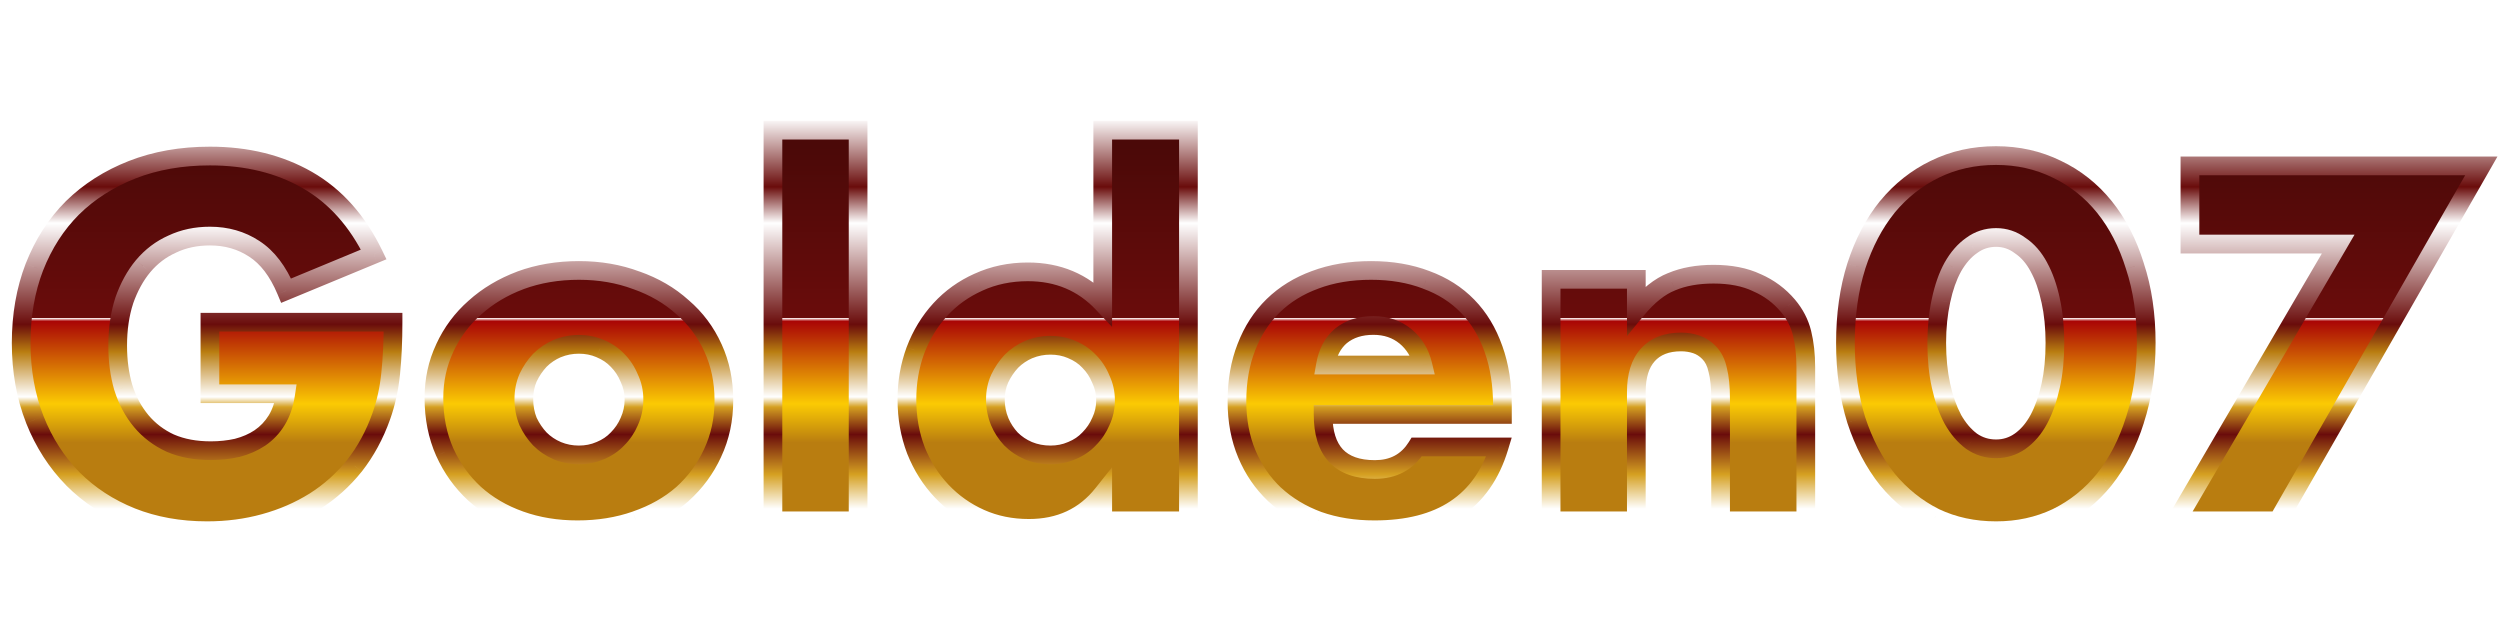 <svg width="48" height="12" viewBox="0 0 48 12" fill="none" xmlns="http://www.w3.org/2000/svg">
<g filter="url(#filter0_iii_2639_2286)">
<path d="M37.186 6.584C37.186 6.885 37.213 7.159 37.267 7.406C37.322 7.653 37.397 7.867 37.493 8.048C37.596 8.229 37.716 8.37 37.855 8.473C37.993 8.569 38.15 8.617 38.325 8.617C38.493 8.617 38.647 8.569 38.786 8.473C38.93 8.37 39.051 8.229 39.147 8.048C39.243 7.867 39.319 7.653 39.373 7.406C39.427 7.159 39.454 6.885 39.454 6.584C39.454 6.289 39.427 6.018 39.373 5.771C39.319 5.517 39.243 5.304 39.147 5.129C39.051 4.948 38.93 4.81 38.786 4.713C38.647 4.611 38.493 4.559 38.325 4.559C38.15 4.559 37.993 4.611 37.855 4.713C37.716 4.81 37.596 4.948 37.493 5.129C37.397 5.304 37.322 5.517 37.267 5.771C37.213 6.018 37.186 6.289 37.186 6.584ZM35.433 6.584C35.433 6.042 35.502 5.551 35.641 5.111C35.785 4.665 35.984 4.285 36.237 3.972C36.496 3.659 36.8 3.418 37.15 3.249C37.505 3.074 37.897 2.987 38.325 2.987C38.746 2.987 39.135 3.074 39.49 3.249C39.846 3.418 40.15 3.659 40.403 3.972C40.656 4.285 40.852 4.665 40.991 5.111C41.135 5.551 41.208 6.042 41.208 6.584C41.208 7.126 41.135 7.62 40.991 8.066C40.852 8.506 40.656 8.885 40.403 9.205C40.15 9.518 39.846 9.762 39.49 9.937C39.135 10.105 38.746 10.19 38.325 10.19C37.897 10.19 37.505 10.105 37.15 9.937C36.8 9.762 36.496 9.518 36.237 9.205C35.984 8.885 35.785 8.506 35.641 8.066C35.502 7.62 35.433 7.126 35.433 6.584ZM44.894 4.686H42.047V3.186H47.641L43.737 10H41.785L44.894 4.686Z" fill="url(#paint0_linear_2639_2286)"/>
</g>
<path d="M37.267 7.406L37.092 7.445L37.267 7.406ZM37.493 8.048L37.335 8.132L37.337 8.136L37.493 8.048ZM37.855 8.473L37.748 8.617L37.752 8.62L37.855 8.473ZM38.786 8.473L38.888 8.62L38.889 8.619L38.786 8.473ZM39.373 7.406L39.548 7.445L39.373 7.406ZM39.373 5.771L39.197 5.808L39.198 5.809L39.373 5.771ZM39.147 5.129L38.989 5.213L38.99 5.216L39.147 5.129ZM38.786 4.713L38.679 4.858L38.686 4.863L38.786 4.713ZM37.855 4.713L37.957 4.861L37.961 4.858L37.855 4.713ZM37.493 5.129L37.337 5.04L37.336 5.042L37.493 5.129ZM37.267 5.771L37.443 5.809L37.443 5.808L37.267 5.771ZM35.641 5.111L35.47 5.055L35.469 5.057L35.641 5.111ZM36.237 3.972L36.099 3.858L36.097 3.859L36.237 3.972ZM37.15 3.249L37.228 3.411L37.229 3.41L37.15 3.249ZM39.49 3.249L39.411 3.41L39.413 3.411L39.49 3.249ZM40.403 3.972L40.543 3.859V3.859L40.403 3.972ZM40.991 5.111L40.819 5.164L40.82 5.167L40.991 5.111ZM40.991 8.066L40.82 8.011L40.819 8.012L40.991 8.066ZM40.403 9.205L40.543 9.318L40.544 9.316L40.403 9.205ZM39.49 9.937L39.568 10.099L39.57 10.098L39.49 9.937ZM37.15 9.937L37.069 10.097L37.073 10.099L37.15 9.937ZM36.237 9.205L36.096 9.316L36.099 9.319L36.237 9.205ZM35.641 8.066L35.469 8.119L35.47 8.122L35.641 8.066ZM37.006 6.584C37.006 6.896 37.034 7.183 37.092 7.445L37.443 7.368C37.392 7.136 37.365 6.875 37.365 6.584H37.006ZM37.092 7.445C37.149 7.704 37.229 7.934 37.335 8.132L37.652 7.963C37.565 7.8 37.494 7.602 37.443 7.368L37.092 7.445ZM37.337 8.136C37.449 8.335 37.586 8.497 37.748 8.617L37.961 8.328C37.847 8.244 37.742 8.123 37.649 7.959L37.337 8.136ZM37.752 8.62C37.922 8.738 38.115 8.797 38.325 8.797V8.438C38.185 8.438 38.065 8.4 37.957 8.325L37.752 8.62ZM38.325 8.797C38.53 8.797 38.719 8.737 38.888 8.62L38.683 8.325C38.575 8.401 38.457 8.438 38.325 8.438V8.797ZM38.889 8.619C39.06 8.498 39.198 8.334 39.306 8.132L38.989 7.963C38.903 8.123 38.8 8.242 38.682 8.326L38.889 8.619ZM39.306 8.132C39.411 7.934 39.491 7.704 39.548 7.445L39.198 7.368C39.146 7.602 39.076 7.8 38.989 7.963L39.306 8.132ZM39.548 7.445C39.606 7.183 39.634 6.896 39.634 6.584H39.275C39.275 6.875 39.249 7.136 39.198 7.368L39.548 7.445ZM39.634 6.584C39.634 6.278 39.606 5.994 39.548 5.732L39.198 5.809C39.249 6.041 39.275 6.3 39.275 6.584H39.634ZM39.549 5.733C39.492 5.467 39.411 5.236 39.304 5.042L38.99 5.216C39.076 5.371 39.146 5.567 39.197 5.808L39.549 5.733ZM39.306 5.044C39.198 4.842 39.059 4.679 38.885 4.564L38.686 4.863C38.802 4.94 38.904 5.054 38.989 5.213L39.306 5.044ZM38.892 4.569C38.724 4.444 38.533 4.38 38.325 4.38V4.739C38.454 4.739 38.571 4.777 38.679 4.858L38.892 4.569ZM38.325 4.38C38.112 4.38 37.918 4.443 37.748 4.569L37.961 4.858C38.069 4.778 38.188 4.739 38.325 4.739V4.38ZM37.752 4.566C37.587 4.681 37.45 4.841 37.337 5.04L37.649 5.217C37.742 5.055 37.845 4.938 37.957 4.861L37.752 4.566ZM37.336 5.042C37.229 5.236 37.149 5.467 37.092 5.733L37.443 5.808C37.494 5.567 37.565 5.371 37.65 5.216L37.336 5.042ZM37.092 5.732C37.035 5.994 37.006 6.278 37.006 6.584H37.365C37.365 6.3 37.392 6.041 37.443 5.809L37.092 5.732ZM35.612 6.584C35.612 6.057 35.68 5.584 35.812 5.165L35.469 5.057C35.324 5.517 35.253 6.026 35.253 6.584H35.612ZM35.811 5.166C35.95 4.738 36.139 4.379 36.377 4.085L36.097 3.859C35.828 4.192 35.62 4.592 35.47 5.055L35.811 5.166ZM36.375 4.086C36.619 3.792 36.903 3.568 37.228 3.411L37.072 3.087C36.698 3.268 36.373 3.525 36.099 3.858L36.375 4.086ZM37.229 3.41C37.558 3.249 37.922 3.167 38.325 3.167V2.807C37.872 2.807 37.453 2.9 37.071 3.088L37.229 3.41ZM38.325 3.167C38.721 3.167 39.082 3.248 39.411 3.41L39.57 3.088C39.188 2.9 38.772 2.807 38.325 2.807V3.167ZM39.413 3.411C39.744 3.568 40.027 3.792 40.264 4.085L40.543 3.859C40.273 3.526 39.948 3.267 39.568 3.087L39.413 3.411ZM40.264 4.085C40.5 4.378 40.686 4.736 40.819 5.164L41.162 5.057C41.018 4.593 40.812 4.193 40.543 3.859L40.264 4.085ZM40.82 5.167C40.958 5.586 41.028 6.057 41.028 6.584H41.387C41.387 6.026 41.313 5.515 41.161 5.055L40.82 5.167ZM41.028 6.584C41.028 7.11 40.958 7.585 40.82 8.011L41.161 8.121C41.313 7.655 41.387 7.142 41.387 6.584H41.028ZM40.819 8.012C40.687 8.434 40.5 8.793 40.263 9.093L40.544 9.316C40.812 8.978 41.018 8.578 41.162 8.12L40.819 8.012ZM40.264 9.092C40.027 9.385 39.743 9.613 39.411 9.776L39.57 10.098C39.949 9.911 40.274 9.651 40.543 9.318L40.264 9.092ZM39.413 9.775C39.084 9.931 38.722 10.01 38.325 10.01V10.369C38.771 10.369 39.186 10.28 39.568 10.099L39.413 9.775ZM38.325 10.01C37.921 10.01 37.556 9.931 37.227 9.775L37.073 10.099C37.454 10.28 37.873 10.369 38.325 10.369V10.01ZM37.23 9.776C36.904 9.613 36.619 9.385 36.375 9.09L36.099 9.319C36.373 9.651 36.697 9.911 37.069 10.097L37.23 9.776ZM36.378 9.093C36.139 8.793 35.95 8.432 35.811 8.01L35.47 8.122C35.62 8.579 35.828 8.978 36.096 9.316L36.378 9.093ZM35.812 8.013C35.68 7.587 35.612 7.111 35.612 6.584H35.253C35.253 7.141 35.324 7.654 35.469 8.119L35.812 8.013ZM44.894 4.686L45.049 4.777L45.207 4.506H44.894V4.686ZM42.047 4.686H41.867V4.866H42.047V4.686ZM42.047 3.186V3.006H41.867V3.186H42.047ZM47.641 3.186L47.797 3.275L47.951 3.006H47.641V3.186ZM43.737 10V10.18H43.841L43.893 10.089L43.737 10ZM41.785 10L41.63 9.909L41.472 10.18H41.785V10ZM44.894 4.506H42.047V4.866H44.894V4.506ZM42.227 4.686V3.186H41.867V4.686H42.227ZM42.047 3.365H47.641V3.006H42.047V3.365ZM47.485 3.097L43.581 9.911L43.893 10.089L47.797 3.275L47.485 3.097ZM43.737 9.82H41.785V10.18H43.737V9.82ZM41.94 10.091L45.049 4.777L44.739 4.595L41.63 9.909L41.94 10.091Z" fill="url(#paint1_linear_2639_2286)"/>
<g filter="url(#filter1_iii_2639_2286)">
<path d="M4.031 6.186H7.546C7.546 6.548 7.531 6.876 7.501 7.171C7.471 7.467 7.411 7.741 7.32 7.994C7.194 8.349 7.022 8.665 6.805 8.943C6.588 9.214 6.332 9.443 6.037 9.629C5.748 9.81 5.428 9.949 5.079 10.045C4.73 10.142 4.362 10.19 3.976 10.19C3.446 10.19 2.961 10.102 2.521 9.928C2.088 9.753 1.714 9.509 1.401 9.196C1.087 8.876 0.843 8.497 0.669 8.057C0.494 7.611 0.407 7.12 0.407 6.584C0.407 6.054 0.491 5.569 0.66 5.129C0.834 4.683 1.078 4.303 1.392 3.99C1.711 3.677 2.094 3.433 2.54 3.258C2.985 3.083 3.482 2.996 4.031 2.996C4.742 2.996 5.365 3.15 5.901 3.457C6.438 3.764 6.862 4.24 7.176 4.885L5.495 5.581C5.338 5.207 5.133 4.939 4.88 4.776C4.633 4.614 4.35 4.532 4.031 4.532C3.766 4.532 3.525 4.584 3.308 4.686C3.091 4.782 2.904 4.924 2.747 5.111C2.597 5.292 2.476 5.511 2.386 5.771C2.302 6.03 2.259 6.319 2.259 6.638C2.259 6.927 2.296 7.195 2.368 7.442C2.446 7.689 2.561 7.903 2.711 8.084C2.862 8.265 3.049 8.406 3.272 8.509C3.494 8.605 3.754 8.653 4.049 8.653C4.223 8.653 4.392 8.635 4.555 8.599C4.718 8.557 4.862 8.494 4.989 8.409C5.121 8.319 5.23 8.205 5.314 8.066C5.398 7.927 5.456 7.759 5.486 7.56H4.031V6.186ZM10.058 7.659C10.058 7.816 10.085 7.961 10.139 8.093C10.199 8.22 10.274 8.331 10.365 8.427C10.461 8.524 10.573 8.599 10.699 8.653C10.832 8.708 10.97 8.735 11.115 8.735C11.259 8.735 11.395 8.708 11.522 8.653C11.654 8.599 11.766 8.524 11.856 8.427C11.952 8.331 12.028 8.22 12.082 8.093C12.142 7.961 12.172 7.819 12.172 7.668C12.172 7.524 12.142 7.388 12.082 7.262C12.028 7.129 11.952 7.015 11.856 6.918C11.766 6.822 11.654 6.747 11.522 6.692C11.395 6.638 11.259 6.611 11.115 6.611C10.97 6.611 10.832 6.638 10.699 6.692C10.573 6.747 10.461 6.822 10.365 6.918C10.274 7.015 10.199 7.126 10.139 7.253C10.085 7.379 10.058 7.515 10.058 7.659ZM8.331 7.641C8.331 7.298 8.401 6.979 8.539 6.683C8.678 6.382 8.871 6.123 9.118 5.906C9.365 5.683 9.657 5.508 9.994 5.382C10.338 5.255 10.711 5.192 11.115 5.192C11.513 5.192 11.88 5.255 12.217 5.382C12.561 5.502 12.856 5.674 13.103 5.897C13.356 6.114 13.552 6.376 13.691 6.683C13.829 6.985 13.898 7.319 13.898 7.686C13.898 8.054 13.826 8.391 13.681 8.699C13.543 9 13.35 9.262 13.103 9.485C12.856 9.702 12.558 9.87 12.209 9.991C11.865 10.111 11.492 10.172 11.088 10.172C10.69 10.172 10.323 10.111 9.985 9.991C9.648 9.87 9.356 9.699 9.109 9.476C8.868 9.253 8.678 8.988 8.539 8.681C8.401 8.367 8.331 8.021 8.331 7.641ZM16.476 2.499V10H14.84V2.499H16.476ZM19.112 7.668C19.112 7.819 19.139 7.961 19.193 8.093C19.247 8.22 19.32 8.331 19.41 8.427C19.507 8.524 19.618 8.599 19.745 8.653C19.877 8.708 20.019 8.735 20.169 8.735C20.314 8.735 20.45 8.708 20.576 8.653C20.709 8.599 20.82 8.524 20.91 8.427C21.007 8.331 21.082 8.22 21.136 8.093C21.197 7.967 21.227 7.831 21.227 7.686C21.227 7.542 21.197 7.406 21.136 7.28C21.082 7.147 21.007 7.033 20.91 6.936C20.82 6.84 20.709 6.765 20.576 6.71C20.45 6.656 20.314 6.629 20.169 6.629C20.025 6.629 19.886 6.656 19.754 6.71C19.627 6.765 19.516 6.84 19.419 6.936C19.329 7.033 19.253 7.144 19.193 7.271C19.139 7.391 19.112 7.524 19.112 7.668ZM21.172 2.499H22.817V10H21.172V9.485C20.823 9.925 20.35 10.145 19.754 10.145C19.416 10.145 19.106 10.081 18.823 9.955C18.54 9.828 18.293 9.654 18.082 9.431C17.871 9.208 17.705 8.946 17.585 8.644C17.47 8.343 17.413 8.018 17.413 7.668C17.413 7.337 17.467 7.024 17.576 6.728C17.69 6.427 17.85 6.165 18.055 5.942C18.259 5.719 18.503 5.545 18.787 5.418C19.076 5.285 19.392 5.219 19.735 5.219C20.314 5.219 20.793 5.421 21.172 5.825V2.499ZM27.32 7.009C27.265 6.78 27.154 6.596 26.985 6.457C26.816 6.319 26.611 6.249 26.37 6.249C26.117 6.249 25.91 6.316 25.747 6.448C25.59 6.581 25.491 6.768 25.449 7.009H27.32ZM25.404 7.958C25.404 8.662 25.735 9.015 26.398 9.015C26.753 9.015 27.021 8.87 27.202 8.581H28.784C28.464 9.642 27.666 10.172 26.389 10.172C25.997 10.172 25.639 10.114 25.313 10C24.988 9.88 24.708 9.711 24.473 9.494C24.244 9.277 24.066 9.018 23.939 8.717C23.813 8.415 23.75 8.078 23.75 7.705C23.75 7.319 23.81 6.972 23.93 6.665C24.051 6.352 24.223 6.087 24.446 5.87C24.669 5.653 24.937 5.487 25.25 5.373C25.569 5.252 25.928 5.192 26.325 5.192C26.717 5.192 27.069 5.252 27.383 5.373C27.696 5.487 27.961 5.656 28.178 5.879C28.395 6.102 28.561 6.376 28.675 6.701C28.79 7.021 28.847 7.382 28.847 7.786V7.958H25.404ZM29.782 5.364H31.418V5.951C31.64 5.68 31.866 5.499 32.095 5.409C32.324 5.313 32.592 5.264 32.9 5.264C33.225 5.264 33.502 5.319 33.731 5.427C33.966 5.53 34.165 5.677 34.328 5.87C34.46 6.027 34.55 6.201 34.599 6.394C34.647 6.587 34.671 6.807 34.671 7.054V10H33.035V7.659C33.035 7.43 33.017 7.247 32.981 7.108C32.951 6.963 32.894 6.849 32.809 6.765C32.737 6.692 32.656 6.641 32.565 6.611C32.475 6.581 32.379 6.566 32.276 6.566C31.999 6.566 31.785 6.65 31.634 6.819C31.49 6.982 31.418 7.216 31.418 7.524V10H29.782V5.364Z" fill="url(#paint2_linear_2639_2286)"/>
</g>
<path d="M4.031 6.186V6.007H3.851V6.186H4.031ZM7.546 6.186H7.726V6.007H7.546V6.186ZM7.501 7.171L7.322 7.153L7.501 7.171ZM7.32 7.994L7.151 7.933L7.151 7.933L7.32 7.994ZM6.805 8.943L6.945 9.055L6.947 9.053L6.805 8.943ZM6.037 9.629L6.132 9.782L6.133 9.781L6.037 9.629ZM5.079 10.045L5.127 10.218L5.079 10.045ZM2.521 9.928L2.454 10.094L2.455 10.095L2.521 9.928ZM1.401 9.196L1.273 9.321L1.274 9.323L1.401 9.196ZM0.669 8.057L0.502 8.122L0.502 8.123L0.669 8.057ZM0.66 5.129L0.493 5.063L0.492 5.065L0.66 5.129ZM1.392 3.99L1.266 3.862L1.265 3.863L1.392 3.99ZM2.54 3.258L2.474 3.091H2.474L2.54 3.258ZM5.901 3.457L5.991 3.301V3.301L5.901 3.457ZM7.176 4.885L7.244 5.051L7.42 4.978L7.337 4.806L7.176 4.885ZM5.495 5.581L5.329 5.65L5.398 5.815L5.563 5.747L5.495 5.581ZM4.88 4.776L4.781 4.926L4.783 4.927L4.88 4.776ZM3.308 4.686L3.381 4.85L3.384 4.848L3.308 4.686ZM2.747 5.111L2.61 4.995L2.609 4.996L2.747 5.111ZM2.386 5.771L2.216 5.711L2.215 5.715L2.386 5.771ZM2.368 7.442L2.195 7.493L2.197 7.497L2.368 7.442ZM2.711 8.084L2.573 8.199L2.711 8.084ZM3.272 8.509L3.197 8.672L3.2 8.674L3.272 8.509ZM4.555 8.599L4.594 8.775L4.6 8.773L4.555 8.599ZM4.989 8.409L5.088 8.559L5.09 8.558L4.989 8.409ZM5.314 8.066L5.161 7.973V7.973L5.314 8.066ZM5.486 7.56L5.663 7.587L5.694 7.38H5.486V7.56ZM4.031 7.56H3.851V7.739H4.031V7.56ZM4.031 6.366H7.546V6.007H4.031V6.366ZM7.367 6.186C7.367 6.543 7.352 6.865 7.322 7.153L7.68 7.19C7.711 6.887 7.726 6.553 7.726 6.186H7.367ZM7.322 7.153C7.294 7.435 7.236 7.695 7.151 7.933L7.489 8.054C7.585 7.786 7.648 7.498 7.68 7.19L7.322 7.153ZM7.151 7.933C7.031 8.272 6.868 8.571 6.664 8.832L6.947 9.053C7.176 8.76 7.357 8.426 7.489 8.054L7.151 7.933ZM6.665 8.83C6.461 9.086 6.219 9.302 5.941 9.478L6.133 9.781C6.445 9.584 6.716 9.342 6.945 9.055L6.665 8.83ZM5.942 9.477C5.668 9.648 5.365 9.78 5.031 9.872L5.127 10.218C5.492 10.117 5.827 9.972 6.132 9.782L5.942 9.477ZM5.031 9.872C4.698 9.964 4.347 10.01 3.976 10.01V10.369C4.377 10.369 4.761 10.319 5.127 10.218L5.031 9.872ZM3.976 10.01C3.466 10.01 3.004 9.926 2.588 9.761L2.455 10.095C2.918 10.279 3.426 10.369 3.976 10.369V10.01ZM2.589 9.761C2.176 9.595 1.823 9.364 1.528 9.069L1.274 9.323C1.605 9.654 1.999 9.911 2.454 10.094L2.589 9.761ZM1.529 9.07C1.233 8.769 1.002 8.41 0.836 7.991L0.502 8.123C0.685 8.584 0.942 8.984 1.273 9.321L1.529 9.07ZM0.836 7.991C0.67 7.569 0.586 7.1 0.586 6.584H0.227C0.227 7.14 0.318 7.653 0.502 8.122L0.836 7.991ZM0.586 6.584C0.586 6.073 0.667 5.61 0.827 5.193L0.492 5.065C0.315 5.527 0.227 6.034 0.227 6.584H0.586ZM0.827 5.194C0.993 4.77 1.224 4.412 1.519 4.117L1.265 3.863C0.933 4.195 0.676 4.596 0.493 5.063L0.827 5.194ZM1.518 4.118C1.818 3.823 2.18 3.592 2.605 3.425L2.474 3.091C2.007 3.274 1.604 3.531 1.266 3.862L1.518 4.118ZM2.605 3.425C3.027 3.26 3.502 3.176 4.031 3.176V2.816C3.463 2.816 2.944 2.907 2.474 3.091L2.605 3.425ZM4.031 3.176C4.715 3.176 5.307 3.323 5.812 3.613L5.991 3.301C5.423 2.976 4.768 2.816 4.031 2.816V3.176ZM5.812 3.613C6.312 3.899 6.714 4.346 7.014 4.963L7.337 4.806C7.011 4.135 6.563 3.629 5.991 3.301L5.812 3.613ZM7.107 4.719L5.426 5.415L5.563 5.747L7.244 5.051L7.107 4.719ZM5.66 5.511C5.494 5.116 5.27 4.813 4.977 4.625L4.783 4.927C4.997 5.065 5.182 5.299 5.329 5.65L5.66 5.511ZM4.979 4.626C4.7 4.443 4.382 4.353 4.031 4.353V4.712C4.318 4.712 4.566 4.785 4.781 4.926L4.979 4.626ZM4.031 4.353C3.742 4.353 3.474 4.409 3.231 4.524L3.384 4.848C3.575 4.758 3.789 4.712 4.031 4.712V4.353ZM3.235 4.522C2.992 4.63 2.784 4.788 2.61 4.995L2.885 5.226C3.025 5.06 3.189 4.935 3.381 4.85L3.235 4.522ZM2.609 4.996C2.443 5.196 2.313 5.435 2.216 5.711L2.555 5.83C2.64 5.588 2.751 5.387 2.885 5.226L2.609 4.996ZM2.215 5.715C2.124 5.995 2.08 6.303 2.08 6.638H2.439C2.439 6.334 2.479 6.064 2.557 5.826L2.215 5.715ZM2.08 6.638C2.08 6.942 2.118 7.228 2.195 7.493L2.54 7.392C2.473 7.163 2.439 6.912 2.439 6.638H2.08ZM2.197 7.497C2.281 7.764 2.406 7.999 2.573 8.199L2.849 7.969C2.715 7.808 2.611 7.615 2.539 7.388L2.197 7.497ZM2.573 8.199C2.742 8.401 2.95 8.559 3.197 8.672L3.346 8.346C3.147 8.254 2.982 8.128 2.849 7.969L2.573 8.199ZM3.2 8.674C3.45 8.782 3.734 8.833 4.049 8.833V8.474C3.773 8.474 3.539 8.429 3.343 8.344L3.2 8.674ZM4.049 8.833C4.236 8.833 4.418 8.814 4.594 8.774L4.516 8.424C4.367 8.457 4.211 8.474 4.049 8.474V8.833ZM4.6 8.773C4.78 8.726 4.943 8.655 5.088 8.559L4.889 8.26C4.781 8.332 4.655 8.388 4.51 8.425L4.6 8.773ZM5.09 8.558C5.244 8.453 5.37 8.32 5.467 8.159L5.161 7.973C5.089 8.09 4.999 8.185 4.887 8.261L5.09 8.558ZM5.467 8.159C5.567 7.996 5.63 7.804 5.663 7.587L5.308 7.533C5.281 7.714 5.23 7.859 5.161 7.973L5.467 8.159ZM5.486 7.38H4.031V7.739H5.486V7.38ZM4.21 7.56V6.186H3.851V7.56H4.21ZM10.139 8.093L9.972 8.161L9.977 8.17L10.139 8.093ZM10.365 8.428L10.234 8.55L10.238 8.554L10.365 8.428ZM10.699 8.653L10.629 8.818L10.631 8.82L10.699 8.653ZM11.522 8.653L11.454 8.487L11.451 8.488L11.522 8.653ZM11.856 8.428L11.729 8.3L11.725 8.305L11.856 8.428ZM12.082 8.093L11.918 8.019L11.917 8.022L12.082 8.093ZM12.082 7.262L11.915 7.33L11.92 7.339L12.082 7.262ZM11.856 6.918L11.725 7.041L11.729 7.045L11.856 6.918ZM11.522 6.692L11.451 6.857L11.454 6.859L11.522 6.692ZM10.699 6.692L10.631 6.526L10.629 6.527L10.699 6.692ZM10.365 6.918L10.238 6.791L10.234 6.795L10.365 6.918ZM10.139 7.253L9.977 7.175L9.974 7.182L10.139 7.253ZM8.539 6.683L8.702 6.76L8.702 6.758L8.539 6.683ZM9.118 5.906L9.236 6.041L9.238 6.039L9.118 5.906ZM9.994 5.382L9.932 5.213L9.931 5.214L9.994 5.382ZM12.217 5.382L12.154 5.55L12.158 5.551L12.217 5.382ZM13.103 5.897L12.983 6.03L12.986 6.033L13.103 5.897ZM13.691 6.683L13.527 6.757L13.527 6.758L13.691 6.683ZM13.681 8.699L13.519 8.622L13.518 8.624L13.681 8.699ZM13.103 9.485L13.222 9.62L13.223 9.618L13.103 9.485ZM12.209 9.991L12.15 9.821L12.149 9.822L12.209 9.991ZM9.985 9.991L9.925 10.16L9.985 9.991ZM9.109 9.476L8.987 9.608L8.988 9.609L9.109 9.476ZM8.539 8.681L8.375 8.753L8.376 8.754L8.539 8.681ZM9.878 7.659C9.878 7.837 9.909 8.005 9.973 8.161L10.305 8.025C10.261 7.916 10.237 7.795 10.237 7.659H9.878ZM9.977 8.17C10.044 8.313 10.13 8.44 10.234 8.55L10.496 8.305C10.419 8.223 10.354 8.127 10.301 8.016L9.977 8.17ZM10.238 8.554C10.351 8.667 10.481 8.755 10.629 8.818L10.77 8.488C10.664 8.443 10.572 8.381 10.492 8.301L10.238 8.554ZM10.631 8.82C10.786 8.883 10.947 8.914 11.115 8.914V8.555C10.993 8.555 10.878 8.533 10.767 8.487L10.631 8.82ZM11.115 8.914C11.283 8.914 11.442 8.883 11.592 8.818L11.451 8.488C11.348 8.533 11.236 8.555 11.115 8.555V8.914ZM11.59 8.82C11.744 8.756 11.877 8.667 11.987 8.55L11.725 8.305C11.654 8.381 11.564 8.442 11.454 8.487L11.59 8.82ZM11.983 8.554C12.096 8.442 12.184 8.311 12.247 8.164L11.917 8.022C11.872 8.128 11.809 8.22 11.729 8.301L11.983 8.554ZM12.245 8.167C12.317 8.011 12.352 7.844 12.352 7.668H11.993C11.993 7.794 11.968 7.91 11.918 8.019L12.245 8.167ZM12.352 7.668C12.352 7.498 12.316 7.336 12.244 7.184L11.92 7.339C11.968 7.441 11.993 7.55 11.993 7.668H12.352ZM12.248 7.194C12.185 7.04 12.097 6.905 11.983 6.791L11.729 7.045C11.808 7.124 11.87 7.218 11.916 7.33L12.248 7.194ZM11.987 6.795C11.877 6.679 11.744 6.589 11.59 6.526L11.454 6.859C11.564 6.904 11.654 6.965 11.725 7.041L11.987 6.795ZM11.592 6.527C11.442 6.463 11.283 6.431 11.115 6.431V6.791C11.236 6.791 11.348 6.813 11.451 6.857L11.592 6.527ZM11.115 6.431C10.947 6.431 10.786 6.463 10.631 6.526L10.767 6.859C10.878 6.813 10.993 6.791 11.115 6.791V6.431ZM10.629 6.527C10.481 6.59 10.351 6.679 10.238 6.791L10.492 7.045C10.572 6.965 10.664 6.903 10.77 6.857L10.629 6.527ZM10.234 6.795C10.13 6.906 10.044 7.033 9.977 7.175L10.301 7.33C10.354 7.219 10.419 7.123 10.496 7.041L10.234 6.795ZM9.974 7.182C9.91 7.332 9.878 7.492 9.878 7.659H10.237C10.237 7.538 10.26 7.426 10.304 7.323L9.974 7.182ZM8.511 7.641C8.511 7.323 8.575 7.03 8.702 6.76L8.377 6.607C8.226 6.927 8.152 7.273 8.152 7.641H8.511ZM8.702 6.758C8.831 6.48 9.008 6.241 9.236 6.041L8.999 5.771C8.733 6.005 8.525 6.284 8.376 6.608L8.702 6.758ZM9.238 6.039C9.467 5.833 9.739 5.669 10.057 5.55L9.931 5.214C9.575 5.348 9.262 5.534 8.997 5.773L9.238 6.039ZM10.056 5.55C10.378 5.432 10.73 5.372 11.115 5.372V5.013C10.692 5.013 10.297 5.079 9.932 5.213L10.056 5.55ZM11.115 5.372C11.493 5.372 11.839 5.432 12.154 5.55L12.28 5.214C11.921 5.079 11.532 5.013 11.115 5.013V5.372ZM12.158 5.551C12.481 5.665 12.755 5.825 12.983 6.03L13.223 5.764C12.957 5.523 12.641 5.34 12.277 5.212L12.158 5.551ZM12.986 6.033C13.219 6.233 13.399 6.474 13.527 6.757L13.854 6.609C13.705 6.278 13.493 5.995 13.22 5.761L12.986 6.033ZM13.527 6.758C13.654 7.034 13.719 7.342 13.719 7.686H14.078C14.078 7.296 14.004 6.935 13.854 6.608L13.527 6.758ZM13.719 7.686C13.719 8.03 13.652 8.341 13.519 8.622L13.844 8.775C14.001 8.442 14.078 8.078 14.078 7.686H13.719ZM13.518 8.624C13.39 8.903 13.212 9.145 12.983 9.352L13.223 9.618C13.489 9.379 13.696 9.097 13.845 8.774L13.518 8.624ZM12.985 9.35C12.757 9.55 12.48 9.707 12.15 9.821L12.267 10.161C12.636 10.034 12.955 9.854 13.222 9.62L12.985 9.35ZM12.149 9.822C11.827 9.935 11.473 9.992 11.088 9.992V10.351C11.509 10.351 11.903 10.288 12.268 10.16L12.149 9.822ZM11.088 9.992C10.709 9.992 10.362 9.935 10.046 9.822L9.925 10.16C10.284 10.288 10.672 10.351 11.088 10.351V9.992ZM10.046 9.822C9.729 9.709 9.457 9.549 9.229 9.343L8.988 9.609C9.254 9.849 9.567 10.032 9.925 10.16L10.046 9.822ZM9.231 9.344C9.008 9.138 8.832 8.893 8.703 8.607L8.376 8.754C8.524 9.083 8.728 9.368 8.987 9.608L9.231 9.344ZM8.703 8.608C8.576 8.32 8.511 7.999 8.511 7.641H8.152C8.152 8.043 8.225 8.415 8.375 8.753L8.703 8.608ZM16.476 2.499H16.655V2.319H16.476V2.499ZM16.476 10V10.18H16.655V10H16.476ZM14.84 10H14.661V10.18H14.84V10ZM14.84 2.499V2.319H14.661V2.499H14.84ZM16.296 2.499V10H16.655V2.499H16.296ZM16.476 9.82H14.84V10.18H16.476V9.82ZM15.02 10V2.499H14.661V10H15.02ZM14.84 2.679H16.476V2.319H14.84V2.679ZM19.193 8.093L19.027 8.161L19.028 8.164L19.193 8.093ZM19.41 8.428L19.279 8.55L19.283 8.554L19.41 8.428ZM19.745 8.653L19.674 8.818L19.677 8.82L19.745 8.653ZM20.576 8.653L20.508 8.487L20.505 8.488L20.576 8.653ZM20.91 8.428L20.783 8.3L20.779 8.305L20.91 8.428ZM21.136 8.093L20.974 8.016L20.971 8.022L21.136 8.093ZM21.136 7.28L20.97 7.348L20.974 7.357L21.136 7.28ZM20.91 6.936L20.779 7.059L20.783 7.063L20.91 6.936ZM20.576 6.71L20.505 6.875L20.508 6.877L20.576 6.71ZM19.754 6.71L19.686 6.544L19.683 6.545L19.754 6.71ZM19.419 6.936L19.292 6.809L19.288 6.814L19.419 6.936ZM19.193 7.271L19.031 7.194L19.03 7.197L19.193 7.271ZM21.172 2.499V2.319H20.993V2.499H21.172ZM22.817 2.499H22.997V2.319H22.817V2.499ZM22.817 10V10.18H22.997V10H22.817ZM21.172 10H20.993V10.18H21.172V10ZM21.172 9.485H21.352V8.97L21.032 9.373L21.172 9.485ZM18.823 9.955L18.896 9.791L18.823 9.955ZM17.585 8.644L17.417 8.708L17.418 8.711L17.585 8.644ZM17.576 6.728L17.408 6.665L17.407 6.667L17.576 6.728ZM18.055 5.942L18.187 6.064L18.055 5.942ZM18.787 5.418L18.86 5.582L18.861 5.581L18.787 5.418ZM21.172 5.825L21.042 5.948L21.352 6.278V5.825H21.172ZM18.932 7.668C18.932 7.841 18.964 8.006 19.027 8.161L19.36 8.025C19.314 7.915 19.291 7.797 19.291 7.668H18.932ZM19.028 8.164C19.09 8.309 19.174 8.438 19.279 8.55L19.541 8.305C19.466 8.224 19.405 8.131 19.358 8.022L19.028 8.164ZM19.283 8.554C19.396 8.667 19.526 8.755 19.674 8.818L19.815 8.488C19.71 8.443 19.617 8.381 19.537 8.301L19.283 8.554ZM19.677 8.82C19.832 8.883 19.997 8.914 20.169 8.914V8.555C20.041 8.555 19.922 8.532 19.813 8.487L19.677 8.82ZM20.169 8.914C20.337 8.914 20.497 8.883 20.647 8.818L20.505 8.488C20.402 8.533 20.291 8.555 20.169 8.555V8.914ZM20.644 8.82C20.798 8.756 20.932 8.667 21.041 8.55L20.779 8.305C20.708 8.381 20.619 8.442 20.508 8.487L20.644 8.82ZM21.037 8.554C21.15 8.442 21.238 8.311 21.301 8.164L20.971 8.022C20.926 8.128 20.863 8.22 20.783 8.301L21.037 8.554ZM21.298 8.17C21.37 8.019 21.406 7.857 21.406 7.686H21.047C21.047 7.805 21.023 7.914 20.974 8.016L21.298 8.17ZM21.406 7.686C21.406 7.516 21.37 7.354 21.298 7.203L20.974 7.357C21.023 7.459 21.047 7.568 21.047 7.686H21.406ZM21.302 7.212C21.24 7.058 21.151 6.923 21.037 6.809L20.783 7.063C20.862 7.142 20.924 7.236 20.97 7.348L21.302 7.212ZM21.041 6.814C20.932 6.697 20.798 6.607 20.644 6.544L20.508 6.877C20.619 6.922 20.708 6.983 20.779 7.059L21.041 6.814ZM20.647 6.545C20.497 6.481 20.337 6.449 20.169 6.449V6.809C20.291 6.809 20.402 6.831 20.505 6.875L20.647 6.545ZM20.169 6.449C20.002 6.449 19.84 6.481 19.686 6.544L19.822 6.877C19.932 6.831 20.048 6.809 20.169 6.809V6.449ZM19.683 6.545C19.536 6.608 19.405 6.697 19.292 6.809L19.546 7.063C19.626 6.983 19.719 6.921 19.824 6.875L19.683 6.545ZM19.288 6.814C19.184 6.924 19.099 7.051 19.031 7.194L19.355 7.348C19.408 7.237 19.473 7.141 19.55 7.059L19.288 6.814ZM19.03 7.197C18.964 7.343 18.932 7.501 18.932 7.668H19.291C19.291 7.547 19.314 7.44 19.357 7.344L19.03 7.197ZM21.172 2.679H22.817V2.319H21.172V2.679ZM22.638 2.499V10H22.997V2.499H22.638ZM22.817 9.82H21.172V10.18H22.817V9.82ZM21.352 10V9.485H20.993V10H21.352ZM21.032 9.373C20.719 9.767 20.299 9.965 19.754 9.965V10.324C20.401 10.324 20.927 10.082 21.313 9.597L21.032 9.373ZM19.754 9.965C19.439 9.965 19.154 9.906 18.896 9.791L18.75 10.119C19.058 10.256 19.393 10.324 19.754 10.324V9.965ZM18.896 9.791C18.634 9.674 18.407 9.513 18.212 9.307L17.951 9.554C18.178 9.794 18.445 9.983 18.75 10.119L18.896 9.791ZM18.212 9.307C18.018 9.102 17.864 8.859 17.751 8.578L17.418 8.711C17.546 9.032 17.724 9.314 17.951 9.554L18.212 9.307ZM17.753 8.581C17.646 8.301 17.593 7.998 17.593 7.668H17.233C17.233 8.038 17.294 8.385 17.417 8.708L17.753 8.581ZM17.593 7.668C17.593 7.357 17.643 7.065 17.744 6.79L17.407 6.667C17.291 6.983 17.233 7.317 17.233 7.668H17.593ZM17.743 6.792C17.85 6.511 17.998 6.269 18.187 6.064L17.922 5.821C17.701 6.062 17.53 6.343 17.408 6.665L17.743 6.792ZM18.187 6.064C18.375 5.859 18.599 5.699 18.86 5.582L18.713 5.254C18.408 5.39 18.144 5.579 17.922 5.821L18.187 6.064ZM18.861 5.581C19.125 5.46 19.416 5.399 19.735 5.399V5.04C19.368 5.04 19.026 5.111 18.712 5.255L18.861 5.581ZM19.735 5.399C20.267 5.399 20.698 5.582 21.042 5.948L21.303 5.702C20.888 5.26 20.361 5.04 19.735 5.04V5.399ZM21.352 5.825V2.499H20.993V5.825H21.352ZM27.32 7.009V7.188H27.547L27.494 6.967L27.32 7.009ZM26.985 6.457L26.871 6.596L26.985 6.457ZM25.747 6.448L25.634 6.309L25.631 6.311L25.747 6.448ZM25.449 7.009L25.272 6.978L25.235 7.188H25.449V7.009ZM25.404 7.958V7.778H25.224V7.958H25.404ZM27.202 8.581V8.402H27.102L27.05 8.486L27.202 8.581ZM28.784 8.581L28.955 8.633L29.025 8.402H28.784V8.581ZM25.313 10L25.251 10.168L25.254 10.169L25.313 10ZM24.473 9.494L24.349 9.624L24.351 9.626L24.473 9.494ZM23.939 8.717L23.774 8.786L23.939 8.717ZM23.93 6.665L24.098 6.731L24.098 6.73L23.93 6.665ZM24.446 5.87L24.571 5.999L24.446 5.87ZM25.25 5.373L25.311 5.542L25.313 5.541L25.25 5.373ZM27.383 5.373L27.318 5.54L27.321 5.542L27.383 5.373ZM28.178 5.879L28.049 6.004L28.178 5.879ZM28.675 6.701L28.506 6.761L28.506 6.762L28.675 6.701ZM28.847 7.958V8.137H29.026V7.958H28.847ZM27.494 6.967C27.432 6.703 27.3 6.484 27.099 6.319L26.871 6.596C27.007 6.708 27.099 6.856 27.145 7.05L27.494 6.967ZM27.099 6.319C26.895 6.151 26.648 6.07 26.37 6.07V6.429C26.575 6.429 26.738 6.487 26.871 6.596L27.099 6.319ZM26.37 6.07C26.085 6.07 25.834 6.145 25.634 6.309L25.86 6.588C25.985 6.486 26.15 6.429 26.37 6.429V6.07ZM25.631 6.311C25.436 6.476 25.32 6.704 25.272 6.978L25.626 7.04C25.662 6.832 25.744 6.686 25.863 6.585L25.631 6.311ZM25.449 7.188H27.32V6.829H25.449V7.188ZM25.224 7.958C25.224 8.335 25.312 8.652 25.521 8.874C25.732 9.098 26.036 9.194 26.398 9.194V8.835C26.097 8.835 25.904 8.756 25.783 8.628C25.66 8.497 25.583 8.285 25.583 7.958H25.224ZM26.398 9.194C26.812 9.194 27.139 9.021 27.354 8.676L27.05 8.486C26.903 8.72 26.694 8.835 26.398 8.835V9.194ZM27.202 8.761H28.784V8.402H27.202V8.761ZM28.612 8.529C28.462 9.026 28.205 9.386 27.846 9.624C27.485 9.865 27.003 9.992 26.389 9.992V10.351C27.051 10.351 27.608 10.214 28.045 9.924C28.484 9.632 28.786 9.197 28.955 8.633L28.612 8.529ZM26.389 9.992C26.015 9.992 25.677 9.938 25.373 9.831L25.254 10.169C25.601 10.291 25.979 10.351 26.389 10.351V9.992ZM25.375 9.832C25.07 9.719 24.811 9.562 24.595 9.362L24.351 9.626C24.605 9.86 24.905 10.04 25.251 10.168L25.375 9.832ZM24.596 9.364C24.386 9.164 24.222 8.926 24.105 8.647L23.774 8.786C23.91 9.11 24.102 9.39 24.349 9.624L24.596 9.364ZM24.105 8.647C23.989 8.371 23.929 8.058 23.929 7.705H23.57C23.57 8.099 23.637 8.46 23.774 8.786L24.105 8.647ZM23.929 7.705C23.929 7.338 23.986 7.014 24.098 6.731L23.763 6.6C23.633 6.931 23.57 7.3 23.57 7.705H23.929ZM24.098 6.73C24.21 6.439 24.368 6.196 24.571 5.999L24.32 5.741C24.077 5.978 23.892 6.265 23.763 6.601L24.098 6.73ZM24.571 5.999C24.774 5.801 25.02 5.648 25.311 5.542L25.188 5.204C24.853 5.327 24.563 5.505 24.32 5.741L24.571 5.999ZM25.313 5.541C25.609 5.429 25.946 5.372 26.325 5.372V5.013C25.91 5.013 25.529 5.076 25.186 5.205L25.313 5.541ZM26.325 5.372C26.698 5.372 27.029 5.429 27.318 5.54L27.447 5.205C27.11 5.076 26.735 5.013 26.325 5.013V5.372ZM27.321 5.542C27.611 5.647 27.853 5.802 28.049 6.004L28.307 5.754C28.07 5.51 27.781 5.327 27.444 5.204L27.321 5.542ZM28.049 6.004C28.246 6.206 28.399 6.457 28.506 6.761L28.844 6.642C28.722 6.295 28.544 5.997 28.307 5.754L28.049 6.004ZM28.506 6.762C28.612 7.059 28.667 7.399 28.667 7.786H29.026C29.026 7.365 28.967 6.983 28.844 6.641L28.506 6.762ZM28.667 7.786V7.958H29.026V7.786H28.667ZM28.847 7.778H25.404V8.137H28.847V7.778ZM29.782 5.364V5.184H29.602V5.364H29.782ZM31.418 5.364H31.597V5.184H31.418V5.364ZM31.418 5.951H31.238V6.452L31.556 6.065L31.418 5.951ZM32.095 5.409L32.161 5.576L32.165 5.574L32.095 5.409ZM33.731 5.427L33.654 5.589L33.659 5.592L33.731 5.427ZM34.328 5.87L34.19 5.986L34.191 5.986L34.328 5.87ZM34.671 10V10.18H34.851V10H34.671ZM33.035 10H32.856V10.18H33.035V10ZM32.981 7.108L32.805 7.145L32.807 7.153L32.981 7.108ZM32.565 6.611L32.622 6.441L32.565 6.611ZM31.634 6.819L31.5 6.699L31.5 6.7L31.634 6.819ZM31.418 10V10.18H31.597V10H31.418ZM29.782 10H29.602V10.18H29.782V10ZM29.782 5.543H31.418V5.184H29.782V5.543ZM31.238 5.364V5.951H31.597V5.364H31.238ZM31.556 6.065C31.768 5.808 31.97 5.651 32.161 5.576L32.029 5.242C31.763 5.347 31.513 5.552 31.279 5.837L31.556 6.065ZM32.165 5.574C32.367 5.489 32.611 5.444 32.9 5.444V5.085C32.574 5.085 32.281 5.136 32.026 5.244L32.165 5.574ZM32.9 5.444C33.206 5.444 33.455 5.495 33.654 5.589L33.808 5.265C33.549 5.142 33.244 5.085 32.9 5.085V5.444ZM33.659 5.592C33.87 5.683 34.046 5.814 34.19 5.986L34.465 5.754C34.284 5.54 34.063 5.376 33.803 5.262L33.659 5.592ZM34.191 5.986C34.306 6.122 34.383 6.272 34.425 6.438L34.773 6.351C34.718 6.13 34.614 5.931 34.465 5.754L34.191 5.986ZM34.425 6.438C34.468 6.613 34.492 6.818 34.492 7.054H34.851C34.851 6.795 34.825 6.561 34.773 6.351L34.425 6.438ZM34.492 7.054V10H34.851V7.054H34.492ZM34.671 9.82H33.035V10.18H34.671V9.82ZM33.215 10V7.659H32.856V10H33.215ZM33.215 7.659C33.215 7.423 33.196 7.222 33.155 7.063L32.807 7.153C32.838 7.271 32.856 7.438 32.856 7.659H33.215ZM33.157 7.071C33.121 6.901 33.051 6.752 32.936 6.638L32.682 6.892C32.737 6.946 32.781 7.026 32.805 7.145L33.157 7.071ZM32.936 6.638C32.846 6.547 32.741 6.48 32.622 6.441L32.508 6.781C32.571 6.802 32.628 6.838 32.682 6.892L32.936 6.638ZM32.622 6.441C32.512 6.404 32.396 6.386 32.276 6.386V6.745C32.361 6.745 32.438 6.758 32.508 6.781L32.622 6.441ZM32.276 6.386C31.96 6.386 31.693 6.484 31.5 6.699L31.768 6.938C31.877 6.816 32.038 6.745 32.276 6.745V6.386ZM31.5 6.7C31.316 6.906 31.238 7.191 31.238 7.524H31.597C31.597 7.242 31.663 7.057 31.769 6.938L31.5 6.7ZM31.238 7.524V10H31.597V7.524H31.238ZM31.418 9.82H29.782V10.18H31.418V9.82ZM29.961 10V5.364H29.602V10H29.961Z" fill="url(#paint3_linear_2639_2286)"/>
<defs>
<filter id="filter0_iii_2639_2286" x="35.434" y="2.987" width="12.207" height="7.203" filterUnits="userSpaceOnUse" color-interpolation-filters="sRGB">
<feFlood flood-opacity="0" result="BackgroundImageFix"/>
<feBlend mode="normal" in="SourceGraphic" in2="BackgroundImageFix" result="shape"/>
<feColorMatrix in="SourceAlpha" type="matrix" values="0 0 0 0 0 0 0 0 0 0 0 0 0 0 0 0 0 0 127 0" result="hardAlpha"/>
<feOffset/>
<feGaussianBlur stdDeviation="0.18"/>
<feComposite in2="hardAlpha" operator="arithmetic" k2="-1" k3="1"/>
<feColorMatrix type="matrix" values="0 0 0 0 0 0 0 0 0 0 0 0 0 0 0 0 0 0 0.25 0"/>
<feBlend mode="normal" in2="shape" result="effect1_innerShadow_2639_2286"/>
<feColorMatrix in="SourceAlpha" type="matrix" values="0 0 0 0 0 0 0 0 0 0 0 0 0 0 0 0 0 0 127 0" result="hardAlpha"/>
<feOffset/>
<feGaussianBlur stdDeviation="0.03"/>
<feComposite in2="hardAlpha" operator="arithmetic" k2="-1" k3="1"/>
<feColorMatrix type="matrix" values="0 0 0 0 0 0 0 0 0 0 0 0 0 0 0 0 0 0 0.25 0"/>
<feBlend mode="normal" in2="effect1_innerShadow_2639_2286" result="effect2_innerShadow_2639_2286"/>
<feColorMatrix in="SourceAlpha" type="matrix" values="0 0 0 0 0 0 0 0 0 0 0 0 0 0 0 0 0 0 127 0" result="hardAlpha"/>
<feOffset/>
<feGaussianBlur stdDeviation="0.06"/>
<feComposite in2="hardAlpha" operator="arithmetic" k2="-1" k3="1"/>
<feColorMatrix type="matrix" values="0 0 0 0 0 0 0 0 0 0 0 0 0 0 0 0 0 0 0.25 0"/>
<feBlend mode="normal" in2="effect2_innerShadow_2639_2286" result="effect3_innerShadow_2639_2286"/>
</filter>
<filter id="filter1_iii_2639_2286" x="0.406" y="2.499" width="34.266" height="7.691" filterUnits="userSpaceOnUse" color-interpolation-filters="sRGB">
<feFlood flood-opacity="0" result="BackgroundImageFix"/>
<feBlend mode="normal" in="SourceGraphic" in2="BackgroundImageFix" result="shape"/>
<feColorMatrix in="SourceAlpha" type="matrix" values="0 0 0 0 0 0 0 0 0 0 0 0 0 0 0 0 0 0 127 0" result="hardAlpha"/>
<feOffset/>
<feGaussianBlur stdDeviation="0.18"/>
<feComposite in2="hardAlpha" operator="arithmetic" k2="-1" k3="1"/>
<feColorMatrix type="matrix" values="0 0 0 0 0 0 0 0 0 0 0 0 0 0 0 0 0 0 0.25 0"/>
<feBlend mode="normal" in2="shape" result="effect1_innerShadow_2639_2286"/>
<feColorMatrix in="SourceAlpha" type="matrix" values="0 0 0 0 0 0 0 0 0 0 0 0 0 0 0 0 0 0 127 0" result="hardAlpha"/>
<feOffset/>
<feGaussianBlur stdDeviation="0.03"/>
<feComposite in2="hardAlpha" operator="arithmetic" k2="-1" k3="1"/>
<feColorMatrix type="matrix" values="0 0 0 0 0 0 0 0 0 0 0 0 0 0 0 0 0 0 0.25 0"/>
<feBlend mode="normal" in2="effect1_innerShadow_2639_2286" result="effect2_innerShadow_2639_2286"/>
<feColorMatrix in="SourceAlpha" type="matrix" values="0 0 0 0 0 0 0 0 0 0 0 0 0 0 0 0 0 0 127 0" result="hardAlpha"/>
<feOffset/>
<feGaussianBlur stdDeviation="0.06"/>
<feComposite in2="hardAlpha" operator="arithmetic" k2="-1" k3="1"/>
<feColorMatrix type="matrix" values="0 0 0 0 0 0 0 0 0 0 0 0 0 0 0 0 0 0 0.25 0"/>
<feBlend mode="normal" in2="effect2_innerShadow_2639_2286" result="effect3_innerShadow_2639_2286"/>
</filter>
<linearGradient id="paint0_linear_2639_2286" x1="41.752" y1="0" x2="41.752" y2="12" gradientUnits="userSpaceOnUse">
<stop offset="0.234" stop-color="#4B0908"/>
<stop offset="0.509" stop-color="#6A0C0B"/>
<stop offset="0.509" stop-color="white"/>
<stop offset="0.514" stop-color="#AA0505"/>
<stop offset="0.646" stop-color="#FBCA03"/>
<stop offset="0.708" stop-color="#B97D10"/>
<stop offset="0.788" stop-color="#B97D10"/>
</linearGradient>
<linearGradient id="paint1_linear_2639_2286" x1="41.752" y1="0" x2="41.752" y2="12" gradientUnits="userSpaceOnUse">
<stop offset="0.189" stop-color="white"/>
<stop offset="0.299" stop-color="#6A0C0B"/>
<stop offset="0.357" stop-color="white"/>
<stop offset="0.519" stop-color="#6A0C0B"/>
<stop offset="0.563" stop-color="#B97D10"/>
<stop offset="0.635" stop-color="white"/>
<stop offset="0.651" stop-color="#D5A123"/>
<stop offset="0.651" stop-color="#D5A021"/>
<stop offset="0.695" stop-color="#6A0C0B"/>
<stop offset="0.759" stop-color="#D5A021"/>
<stop offset="0.814" stop-color="white"/>
</linearGradient>
<linearGradient id="paint2_linear_2639_2286" x1="18" y1="0" x2="18" y2="12" gradientUnits="userSpaceOnUse">
<stop offset="0.234" stop-color="#4B0908"/>
<stop offset="0.509" stop-color="#6A0C0B"/>
<stop offset="0.509" stop-color="white"/>
<stop offset="0.514" stop-color="#AA0505"/>
<stop offset="0.646" stop-color="#FBCA03"/>
<stop offset="0.708" stop-color="#B97D10"/>
<stop offset="0.788" stop-color="#B97D10"/>
</linearGradient>
<linearGradient id="paint3_linear_2639_2286" x1="18" y1="0" x2="18" y2="12" gradientUnits="userSpaceOnUse">
<stop offset="0.189" stop-color="white"/>
<stop offset="0.299" stop-color="#6A0C0B"/>
<stop offset="0.357" stop-color="white"/>
<stop offset="0.519" stop-color="#6A0C0B"/>
<stop offset="0.563" stop-color="#B97D10"/>
<stop offset="0.635" stop-color="white"/>
<stop offset="0.651" stop-color="#D5A123"/>
<stop offset="0.651" stop-color="#D5A021"/>
<stop offset="0.695" stop-color="#6A0C0B"/>
<stop offset="0.759" stop-color="#D5A021"/>
<stop offset="0.814" stop-color="white"/>
</linearGradient>
</defs>
</svg>
